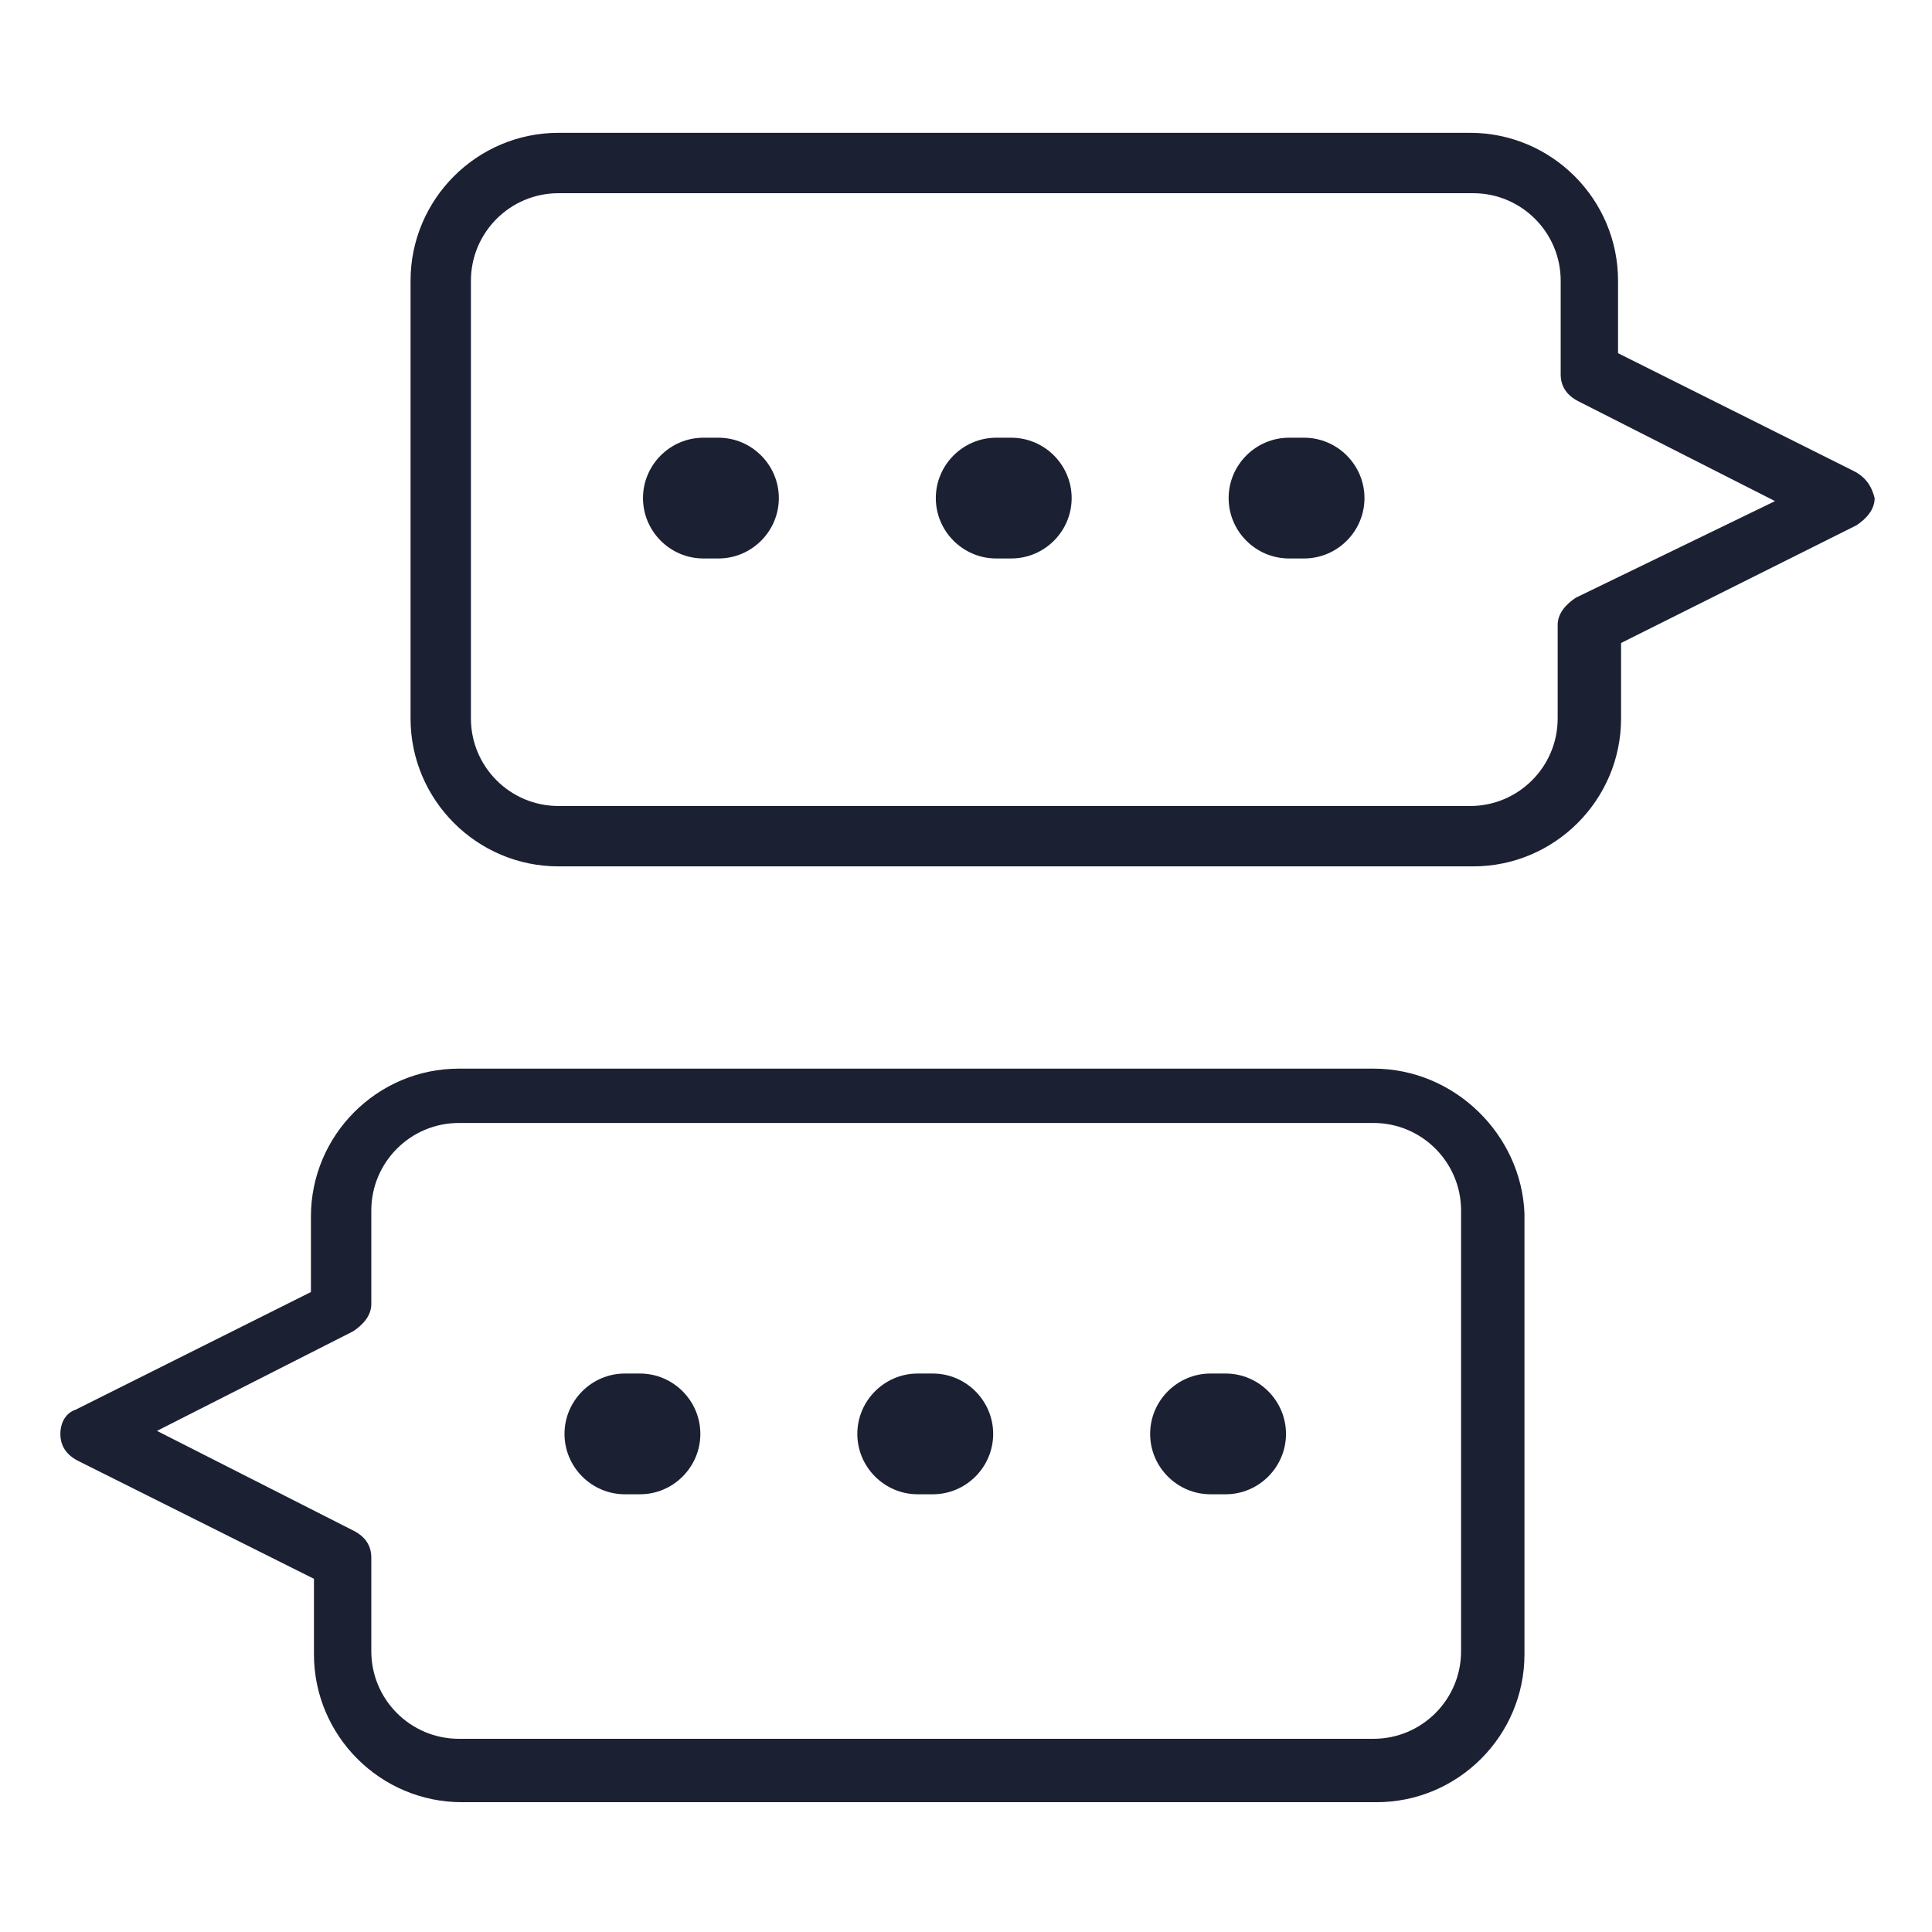 <?xml version="1.0" encoding="UTF-8"?> <!-- Generator: Adobe Illustrator 22.0.1, SVG Export Plug-In . SVG Version: 6.00 Build 0) --> <svg xmlns="http://www.w3.org/2000/svg" xmlns:xlink="http://www.w3.org/1999/xlink" fill="#1C2033" width="52" height="52" version="1.1" id="lni_lni-speech-bubble-34" x="0px" y="0px" viewBox="0 0 64 64" style="enable-background:new 0 0 64 64;" xml:space="preserve"> <g> <path d="M45.5,35.4H15.2c-2.7,0-4.9,2.2-4.9,4.9v2.5l-7.8,3.9C2.2,46.8,2,47.1,2,47.5c0,0.4,0.2,0.7,0.6,0.9l7.8,3.9v2.5 c0,2.7,2.2,4.9,4.9,4.9h30.3c2.7,0,4.9-2.2,4.9-4.9V40.2C50.4,37.6,48.2,35.4,45.5,35.4z M48.4,54.7c0,1.6-1.3,2.9-2.9,2.9H15.2 c-1.6,0-2.9-1.3-2.9-2.9v-3.1c0-0.4-0.2-0.7-0.6-0.9l-6.5-3.3l6.5-3.3c0.3-0.2,0.6-0.5,0.6-0.9v-3.1c0-1.6,1.3-2.9,2.9-2.9h30.3 c1.6,0,2.9,1.3,2.9,2.9V54.7z"></path> <path d="M61.4,15.6l-7.8-3.9V9.3c0-2.7-2.2-4.9-4.9-4.9H18.5c-2.7,0-4.9,2.2-4.9,4.9v14.5c0,2.7,2.2,4.9,4.9,4.9h30.3 c2.7,0,4.9-2.2,4.9-4.9v-2.5l7.8-3.9c0.3-0.2,0.6-0.5,0.6-0.9C62,16.1,61.8,15.8,61.4,15.6z M52.2,19.8c-0.3,0.2-0.6,0.5-0.6,0.9 v3.1c0,1.6-1.3,2.9-2.9,2.9H18.5c-1.6,0-2.9-1.3-2.9-2.9V9.3c0-1.6,1.3-2.9,2.9-2.9h30.3c1.6,0,2.9,1.3,2.9,2.9v3.1 c0,0.4,0.2,0.7,0.6,0.9l6.5,3.3L52.2,19.8z"></path> <path d="M21.2,45.5h-0.5c-1.1,0-2,0.9-2,2s0.9,2,2,2h0.5c1.1,0,2-0.9,2-2S22.3,45.5,21.2,45.5z"></path> <path d="M30.9,45.5h-0.5c-1.1,0-2,0.9-2,2s0.9,2,2,2h0.5c1.1,0,2-0.9,2-2S32,45.5,30.9,45.5z"></path> <path d="M40.6,45.5h-0.5c-1.1,0-2,0.9-2,2s0.9,2,2,2h0.5c1.1,0,2-0.9,2-2S41.7,45.5,40.6,45.5z"></path> <path d="M23.8,14.5h-0.5c-1.1,0-2,0.9-2,2s0.9,2,2,2h0.5c1.1,0,2-0.9,2-2S24.9,14.5,23.8,14.5z"></path> <path d="M33.5,14.5H33c-1.1,0-2,0.9-2,2s0.9,2,2,2h0.5c1.1,0,2-0.9,2-2S34.6,14.5,33.5,14.5z"></path> <path d="M43.2,14.5h-0.5c-1.1,0-2,0.9-2,2s0.9,2,2,2h0.5c1.1,0,2-0.9,2-2S44.3,14.5,43.2,14.5z"></path> </g> </svg> 